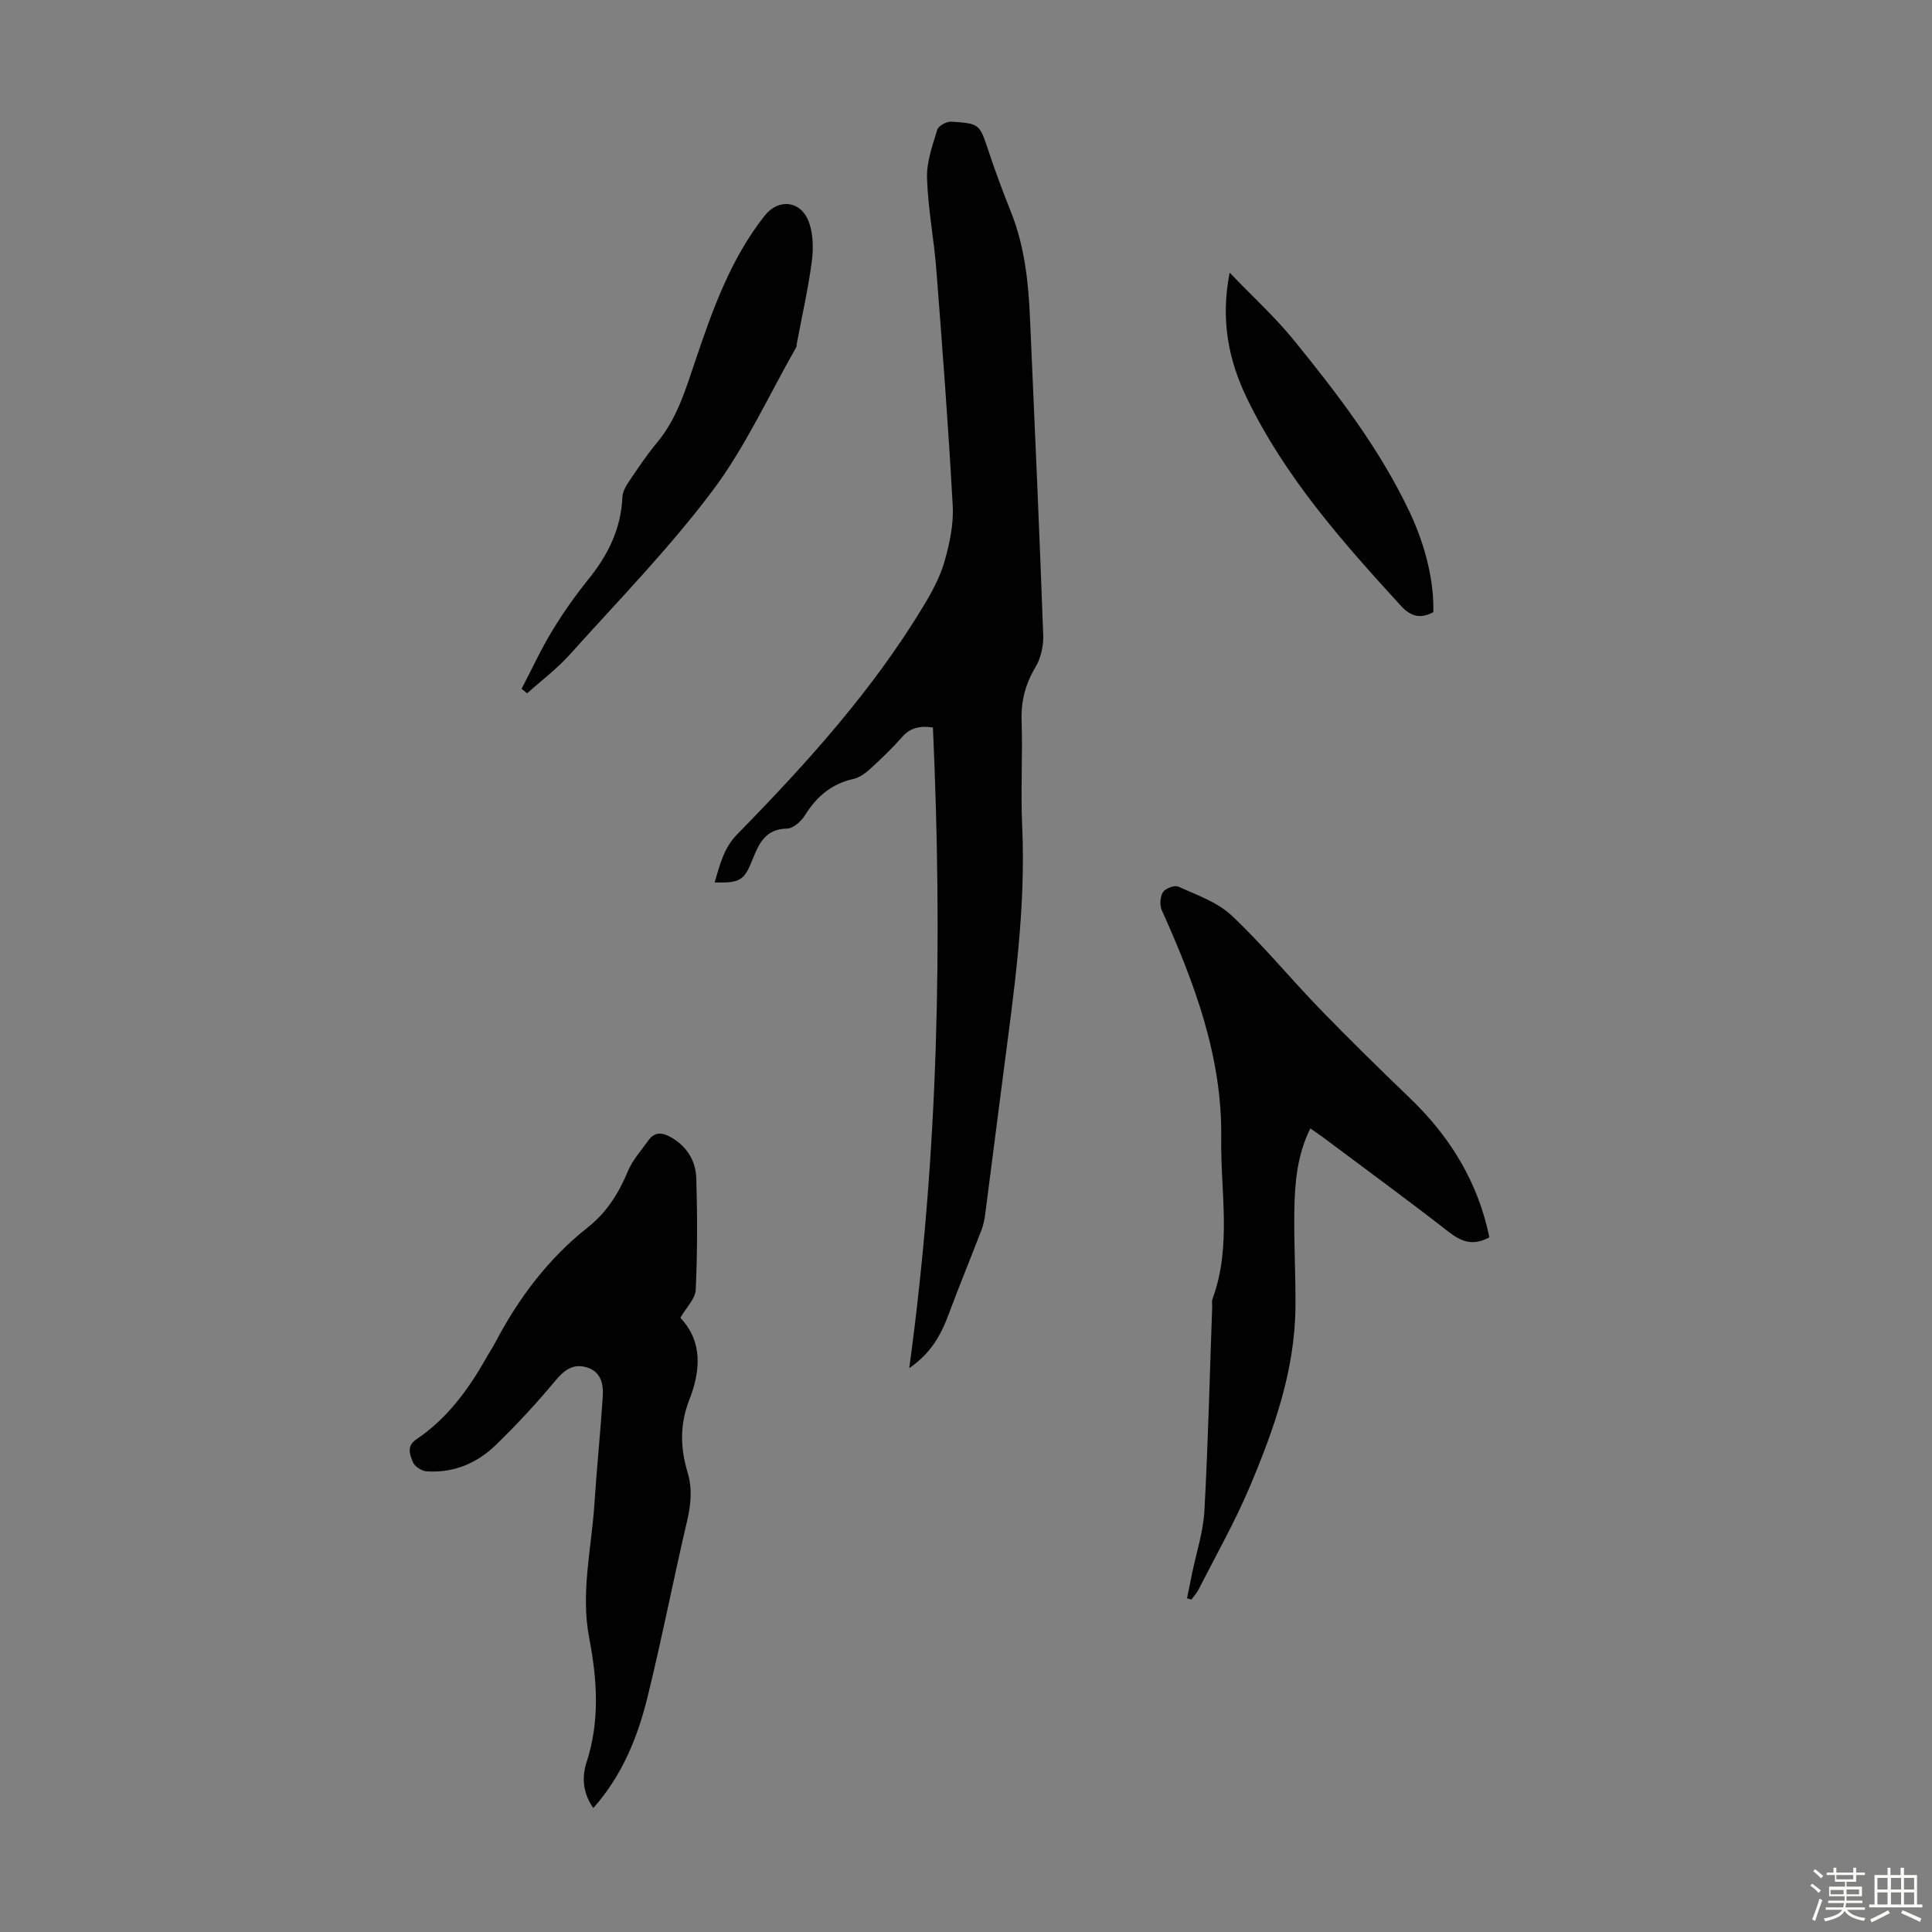 <svg enable-background="new 0 0 400 400" viewBox="0 0 400 400" xmlns="http://www.w3.org/2000/svg"><rect x="0" y="0" width="400" height="400" fill="#808080" stroke="none"/><path d="m374.8 390.4.4-.4c.7.5 1.3 1 1.8 1.4l-.5.5c-.5-.6-1.1-1.1-1.7-1.5zm1 7.3-.6-.3c.5-1.4 1.1-2.8 1.5-4.3.2.1.4.2.6.3-.5 1.3-1 2.8-1.5 4.3zm-.4-10.3.4-.4c.4.3 1 .8 1.7 1.4l-.5.5c-.4-.5-1-1-1.6-1.5zm2.5.3h1.7v-1h.6v1h3.5v-1h.6v1h1.8v.5h-1.8v1.4h-2v1h3.2v2h-3.2v.9h3.3v.5h-3.4c0 .3-.1.6-.1.9h4v.5h-3.7c.7.9 1.9 1.5 3.8 1.7-.1.2-.2.4-.3.6-2.1-.4-3.5-1.1-4-2.1-.4 1-1.8 1.7-4 2.2-.1-.2-.2-.4-.3-.6 2.1-.4 3.4-1 3.8-1.8h-3.4v-.5h3.6c.1-.3.1-.6.2-.9h-3.3v-.5h3.4c0-.3 0-.6 0-.9h-3.2v-2h3.3v-1h-2.1v-1.4h-1.7v-.5zm1.1 3.5v1h2.7c0-.3 0-.4 0-.4 0-.1 0-.2 0-.2 0-.1 0-.2 0-.3h-2.7zm1.2-3v.9h3.5v-.9zm4.7 3h-2.6v.6.4h2.6z" fill="#fbfcfa"/><path d="m393.6 386.7h.6v1.5h2.7v6.1h1.1v.6h-11v-.6h1.1v-6.1h2.7v-1.5h.6v1.5h2.1v-1.5zm-2.7 8.8.4.6c-1.2.6-2.5 1.3-3.8 1.9-.1-.2-.2-.4-.3-.6 1.2-.6 2.5-1.2 3.7-1.9zm-2.2-6.7v2.4h2.1v-2.4zm0 3v2.5h2.1v-2.5zm2.8-3v2.4h2.1v-2.4zm0 3v2.5h2.1v-2.5zm6 6.1c-1.4-.7-2.7-1.3-3.9-1.8l.3-.6c1.5.6 2.7 1.2 3.9 1.7zm-1.2-9.1h-2.1v2.4h2.1zm-2.1 3v2.5h2.1v-2.5z" fill="#fbfcfa"/><g fill="#010101"><path d="m188.25 283.26c6.08-44.51 6.9-88.44 4.9-132.64-2.6-.38-4.62-.02-6.38 1.97-1.99 2.27-4.18 4.37-6.4 6.41-1.04.95-2.29 1.96-3.6 2.25-4.57 1-7.68 3.64-10.1 7.53-.78 1.26-2.45 2.75-3.73 2.77-4.46.06-5.83 3.13-7.12 6.37-1.72 4.33-2.55 4.93-7.87 4.78 1.11-3.62 1.85-7.09 4.69-9.98 14.34-14.64 28.08-29.82 38.7-47.49 1.72-2.86 3.34-5.9 4.24-9.08 1.04-3.69 1.88-7.65 1.67-11.43-.89-16.3-2.13-32.59-3.39-48.87-.49-6.34-1.73-12.63-1.93-18.97-.11-3.33 1.13-6.77 2.13-10.04.25-.81 1.96-1.72 2.94-1.65 5.89.39 5.8.51 7.67 6.09 1.41 4.23 2.96 8.42 4.62 12.56 2.84 7.08 3.63 14.5 3.96 22.01.97 21.9 1.94 43.8 2.74 65.71.08 2.19-.5 4.71-1.61 6.57-2.08 3.5-3.01 7.01-2.87 11.09.24 7.27-.21 14.56.12 21.82.79 17.21-1.68 34.14-3.89 51.1-1.27 9.76-2.49 19.52-3.77 29.28-.14 1.09-.37 2.21-.76 3.23-2.23 5.8-4.6 11.54-6.76 17.36-1.57 4.22-3.57 8.07-8.2 11.25z"/><path d="m122.84 374.34c-2.18-3.08-2.4-6.41-1.4-9.48 2.8-8.6 2.19-17.18.54-25.79-1.79-9.34.49-18.49 1.09-27.72.48-7.36 1.23-14.69 1.72-22.05.18-2.66-.28-5.33-3.37-6.22-2.85-.82-4.64.62-6.5 2.85-3.85 4.63-7.97 9.07-12.29 13.26-3.9 3.78-8.76 5.82-14.32 5.43-1.02-.07-2.48-1.01-2.83-1.9-.59-1.5-1.4-3.29.73-4.73 6.37-4.28 10.78-10.32 14.5-16.91.6-1.07 1.29-2.1 1.86-3.18 4.84-9.2 10.98-17.36 19.19-23.84 3.88-3.07 6.36-7.06 8.25-11.6.96-2.3 2.76-4.27 4.23-6.35 1.3-1.84 2.91-1.66 4.68-.65 3.31 1.89 5.13 4.89 5.24 8.49.23 7.7.24 15.42-.12 23.11-.09 1.86-1.95 3.63-3.18 5.77 4.72 4.99 4.16 11.09 1.84 17.02-1.99 5.1-1.85 9.99-.34 15 1.03 3.43.68 6.7-.13 10.15-2.83 12.07-5.18 24.25-8.15 36.28-2.03 8.3-5.18 16.2-11.24 23.06z"/><path d="m308.36 256.17c-3.4 1.87-5.84.9-8.49-1.17-8.47-6.6-17.15-12.94-25.75-19.38-.87-.65-1.77-1.25-2.83-1.99-2.73 5.51-3.21 11.19-3.31 16.86-.12 6.71.29 13.42.23 20.13-.12 13.12-4.43 25.27-9.43 37.13-3.07 7.29-7.01 14.21-10.59 21.28-.39.77-1 1.43-1.52 2.14-.3-.08-.61-.16-.91-.25.34-1.69.68-3.39 1.03-5.08.89-4.34 2.33-8.66 2.57-13.04.77-14.06 1.1-28.14 1.61-42.21.02-.56-.12-1.17.07-1.67 4.01-10.9 1.64-22.17 1.8-33.27.24-16.79-5.53-32.14-12.3-47.19-.47-1.05-.36-2.81.24-3.75.51-.79 2.42-1.5 3.2-1.14 3.81 1.74 8.07 3.2 11.02 5.98 6.5 6.12 12.2 13.08 18.42 19.5 6.07 6.27 12.32 12.37 18.61 18.42 8.28 7.98 13.99 17.34 16.33 28.7z"/><path d="m107.99 142.61c2.1-4.02 4-8.16 6.35-12.03 2.25-3.72 4.79-7.3 7.52-10.69 4.03-5.01 6.73-10.43 7-16.97.05-1.13.75-2.33 1.41-3.31 1.81-2.69 3.62-5.4 5.69-7.88 4.18-5 5.93-10.91 7.99-17 3.54-10.51 7.31-21.15 14.36-30.07 2.9-3.67 7.55-3.12 9.17 1.34.91 2.48.94 5.5.59 8.18-.75 5.64-2.02 11.21-3.07 16.81-.06.33-.04.71-.19.98-5.69 9.96-10.49 20.6-17.34 29.7-8.98 11.94-19.51 22.73-29.53 33.88-2.64 2.93-5.85 5.34-8.8 7.99-.39-.33-.77-.63-1.15-.93z"/><path d="m254.59 56.45c4.81 5.02 9.44 9.23 13.34 14.04 9.02 11.12 17.76 22.49 23.93 35.55 3.43 7.26 5.05 14.63 4.9 20.69-2.6 1.44-4.65.95-6.71-1.3-12.11-13.23-23.99-26.65-31.88-42.96-3.8-7.86-5.52-16.21-3.58-26.02z"/></g></svg>